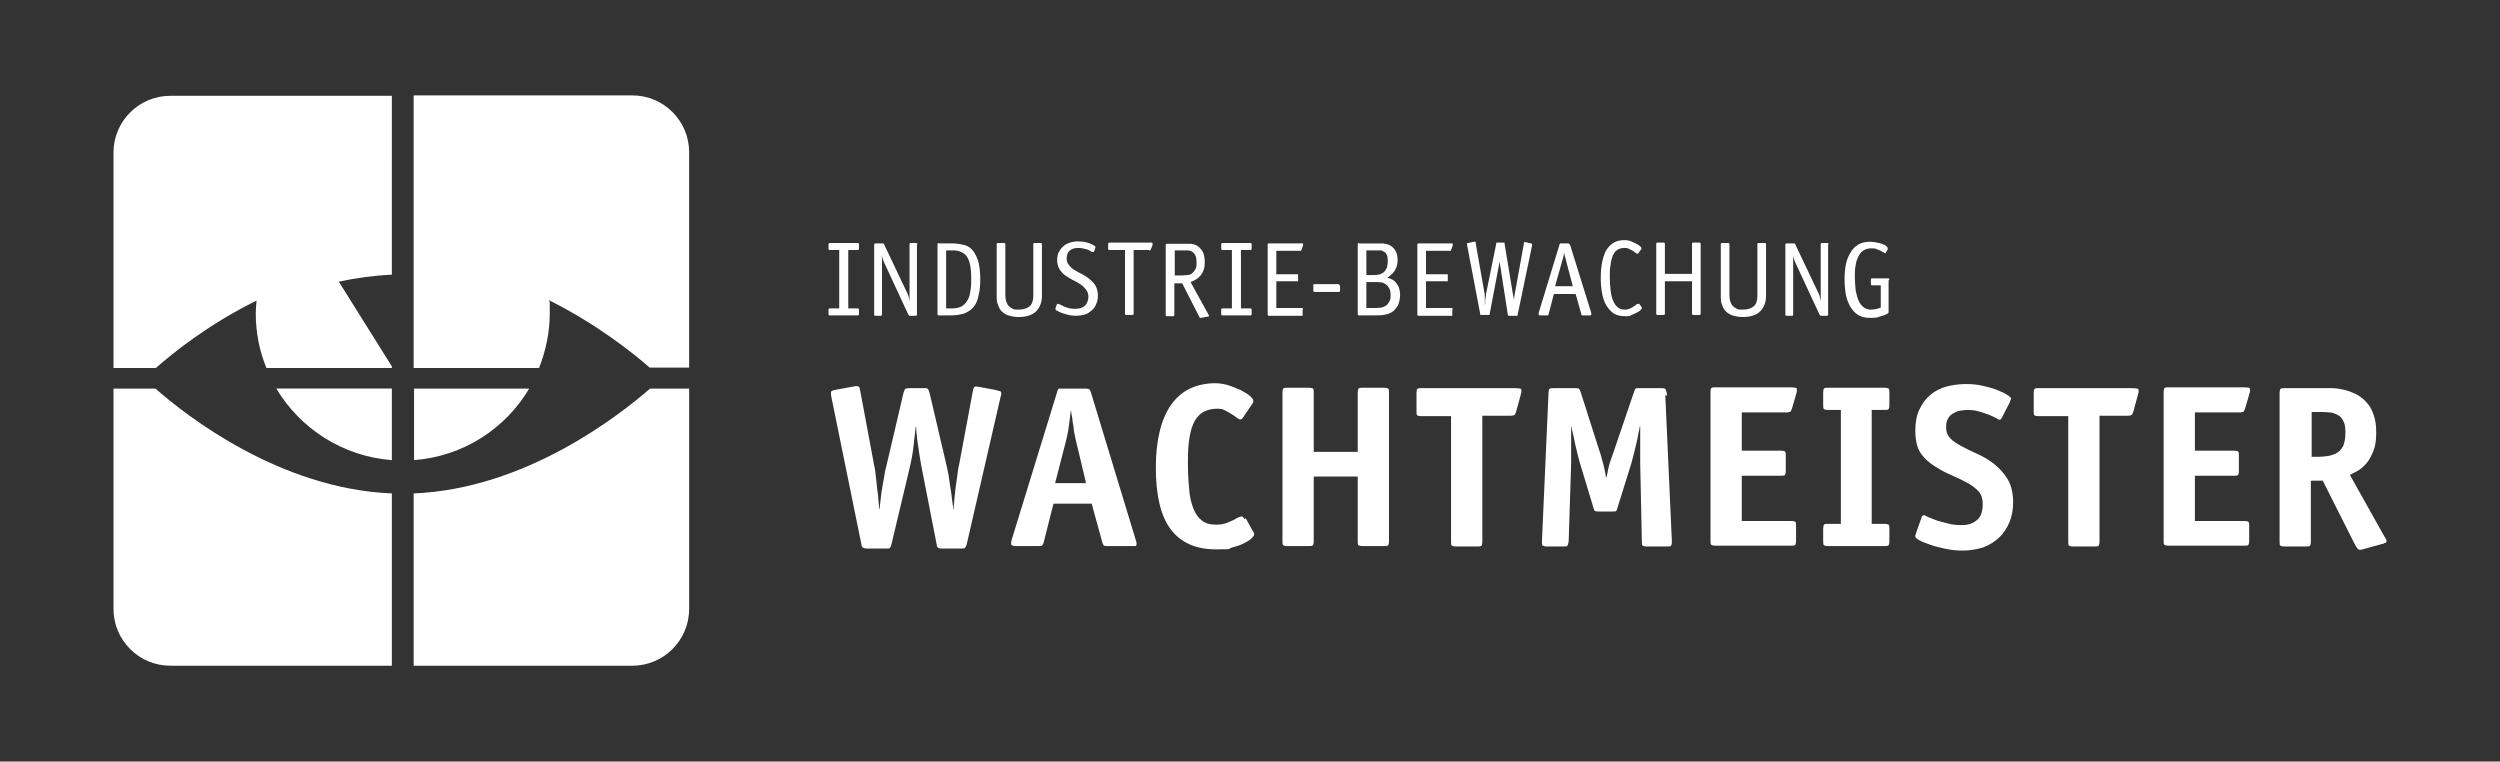 <?xml version="1.0" encoding="UTF-8"?>
<svg id="Ebene_1" data-name="Ebene 1" xmlns="http://www.w3.org/2000/svg" version="1.1" viewBox="0 0 608 185.2">
  <rect x="0" y="0" width="608" height="185.2" fill="#333333" stroke="none"/>
  <defs>
    <style>
      .cls-1 {
        fill: #fff;
        stroke-width: 0px;
      }
    </style>
  </defs>
  <path class="cls-1" d="M158.1,94.5c-7.6,6.6-30.3,24.4-57.5,25.5v41.9h53.2c7.6,0,13.8-6.2,13.8-13.8v-53.6h-9.6Z"/>
  <path class="cls-1" d="M95.3,111.9v-17.4h-28.1c5.8,9.7,16.1,16.5,28.1,17.4h0Z"/>
  <path class="cls-1" d="M100.6,89.5h30.5c1.6-4.1,2.6-8.6,2.6-13.3s0-2.1-.2-3.2c11.6,5.8,20.4,12.8,24.5,16.4h9.6v-52.4c0-7.6-6.2-13.8-13.8-13.8h-53.2v66.2h0Z"/>
  <path class="cls-1" d="M128.7,94.5h-28v17.4c11.9-.9,22.2-7.6,28-17.4h0Z"/>
  <path class="cls-1" d="M37.9,89.5c4.2-3.7,12.9-10.7,24.5-16.4-.1,1-.2,2.1-.2,3.1,0,4.7.9,9.2,2.6,13.3h30.5v-.4l-12.9-20.6c4.2-.9,8.5-1.5,12.9-1.7V23.3h-53.9c-7.6,0-13.8,6.2-13.8,13.8v52.4h10.2Z"/>
  <path class="cls-1" d="M95.3,120c-27.2-1.1-49.9-18.8-57.5-25.5h-10.2v53.6c0,7.6,6.2,13.8,13.8,13.8h53.9v-41.9h0Z"/>
  <path class="cls-1" d="M233.2,113.2c-.2.8-.3,1.6-.4,2.6-.1.9-.3,1.9-.4,2.8-.1,1-.2,1.9-.3,2.8,0,.9-.2,1.7-.2,2.4h-.1c0-.8-.2-1.6-.3-2.6-.1-.9-.2-1.9-.4-2.8-.1-1-.3-1.9-.4-2.8-.2-.9-.3-1.7-.5-2.4l-4-17.1c-.1-.6-.3-1-.4-1.3-.1-.3-.4-.4-.8-.4h-3.8c-.7,0-1.1.1-1.2.4-.1.3-.3.7-.4,1.3l-4,17.1c-.2.7-.4,1.5-.5,2.4-.2.9-.3,1.8-.5,2.8-.2,1-.3,1.9-.4,2.8-.1.9-.2,1.8-.3,2.6h-.1c0-.7-.1-1.5-.2-2.4,0-.9-.2-1.8-.3-2.8-.1-1-.2-1.9-.3-2.8-.1-.9-.2-1.8-.4-2.6l-3.4-18.2c-.1-.6-.2-.9-.4-1-.1,0-.3-.1-.4-.1-.3,0-.5,0-.8.1l-4.4.8c-.2,0-.5.1-.7.2-.2,0-.4.2-.4.4s0,.4,0,.6c0,.2.1.4.1.6l7.3,35.8c0,.4.2.7.4.8.2.1.5.2.9.2h4.8c.5,0,.8,0,.9-.2,0-.1.2-.4.3-.8l4.5-18.9c.3-1.3.6-2.8.8-4.4.2-1.6.4-3.4.6-5.3h.1c.1,1.9.3,3.6.6,5.3.2,1.7.5,3.1.7,4.4l3.7,18.9c0,.4.2.7.3.8.1.1.4.2,1,.2h4.8c.4,0,.7,0,.8-.2.1-.1.3-.4.4-.8l8.2-35.7c0-.2.1-.4.2-.6,0-.2,0-.4,0-.6s-.1-.3-.4-.4c-.2,0-.5-.1-.7-.2l-4.2-.8c-.3,0-.6-.1-.8-.1s-.3,0-.4.1c-.1,0-.3.4-.4,1l-3.4,18.2h0ZM255.8,122.5h9.7l2.5,9.1c.1.5.3.9.4,1,0,.1.3.2.6.2h6.3c.3,0,.6,0,.8,0,.2,0,.3-.2.3-.4s0-.3,0-.4c0-.2-.1-.3-.1-.4l-11-36.2c-.1-.3-.2-.6-.4-.7-.1-.1-.4-.2-.8-.2h-5.8c-.5,0-.8,0-.9.1-.1,0-.2.3-.3.7l-11.1,36.1c0,.1,0,.3-.1.4,0,.2,0,.4,0,.5,0,.3.4.5,1.1.5h5.7c.4,0,.7,0,.8-.2.1-.1.3-.5.4-1l2.3-9.1h0ZM264,117.5h-7.4l2.5-9.7c.3-1.1.6-2.4.8-3.9.2-1.5.4-2.8.5-4h.1c0,.6.2,1.2.3,1.9,0,.7.2,1.4.3,2.1,0,.7.2,1.4.3,2,.1.7.3,1.3.4,1.8l2.3,9.7h0ZM302.6,126.2c-.2-.4-.4-.6-.6-.6-.3,0-.6.1-1,.3-.4.2-.8.5-1.3.7-.5.2-1.1.5-1.7.7-.7.2-1.4.3-2.2.3-1.5,0-2.6-.3-3.5-1s-1.6-1.7-2.1-3c-.5-1.3-.9-2.9-1-4.8-.2-1.9-.3-4-.3-6.4s.1-4.4.4-6.1c.3-1.7.7-3,1.3-4,.6-1,1.3-1.7,2.2-2.2.9-.4,1.9-.7,3.1-.7s1.4.1,2,.4c.6.3,1.1.6,1.6.9.5.3.9.6,1.3.9.4.3.6.4.9.4s.4-.2.7-.6l2.1-3.1c.1-.2.2-.3.3-.5,0-.1,0-.3,0-.4,0-.3-.3-.6-.8-1.1-.6-.5-1.3-.9-2.2-1.4-.9-.4-1.9-.8-3-1.2-1.1-.3-2.2-.5-3.2-.5-2.4,0-4.6.5-6.4,1.4-1.8.9-3.3,2.3-4.5,4-1.2,1.8-2.1,3.9-2.7,6.5-.6,2.5-.9,5.4-.9,8.6,0,6.8,1.2,11.8,3.6,15,2.4,3.2,6,4.9,11,4.9s2.6-.1,3.8-.4c1.1-.3,2.1-.6,2.9-1,.8-.4,1.5-.8,1.9-1.2.4-.4.7-.7.7-1s0-.5-.3-.8l-1.7-3.1h0ZM337.8,95.5c0-.5,0-.9-.2-1-.2-.1-.5-.2-1-.2h-5.2c-.5,0-.8,0-1,.2-.1.1-.2.5-.2,1v14.4h-10.7v-14.4c0-.5,0-.9-.2-1-.1-.1-.5-.2-1-.2h-5.2c-.5,0-.8,0-1,.2-.1.1-.2.5-.2,1v36.1c0,.5,0,.9.2,1,.1.1.5.2,1,.2h5.2c.5,0,.8,0,1-.2.1-.1.2-.5.2-1v-15.7h10.7v15.7c0,.5,0,.9.2,1,.1.1.5.2,1,.2h5.2c.5,0,.8,0,1-.2.1-.1.2-.5.2-1v-36.1h0ZM360.4,101.1h7c.2,0,.5,0,.7-.1.3,0,.4-.3.6-.8l1.2-4.4c0-.2.1-.3.1-.4,0,0,0-.2,0-.4,0-.3,0-.4-.3-.5-.2,0-.6-.1-1.1-.1h-23.1c-.4,0-.7,0-.8.2-.1.1-.2.4-.2.8v4.8c0,.4,0,.7.2.8.1.1.4.2.8.2h7.4v30.5c0,.5,0,.9.2,1,.1.1.5.2,1,.2h5.2c.5,0,.8,0,1-.2.1-.1.2-.5.2-1v-30.5h0ZM405.4,96.2c0-.7-.2-1.2-.3-1.5-.1-.2-.4-.3-.9-.3h-5.4c-.5,0-.8,0-1,.1-.1,0-.2.3-.4.8l-4.8,14.1c-.3.9-.6,1.7-.8,2.3-.2.6-.4,1.1-.5,1.6-.1.5-.2.9-.3,1.3,0,.4-.2.9-.3,1.5h-.1c-.2-1.1-.4-2.2-.7-3.3-.3-1.1-.6-2.3-1-3.4l-4.5-14.1c-.2-.4-.3-.7-.4-.8-.1,0-.4-.1-.8-.1h-5.4c-.5,0-.8,0-1,.2-.1.1-.2.5-.2,1l-1.6,36.1c0,.5,0,.9.2,1,.2.1.5.2,1,.2h4.1c.5,0,.8,0,.9-.2.1-.1.2-.5.3-1l.6-19c0-.5,0-1.1,0-2,0-.8,0-1.7,0-2.5,0-.9,0-1.7,0-2.5v-2h.1c0,.5.2,1.2.4,2,.2.8.3,1.6.5,2.4.2.8.4,1.7.6,2.5.2.8.4,1.5.5,1.9l3.3,10.9c.1.4.2.7.3.8.1.1.4.2.9.2h3.5c.5,0,.8,0,.9-.2.1-.1.2-.4.3-.8l3.4-10.9c.1-.5.3-1.1.5-1.9.2-.8.4-1.6.6-2.5.2-.8.4-1.7.5-2.4.2-.8.3-1.4.4-2h.1v2c0,.8,0,1.6,0,2.5,0,.9,0,1.7,0,2.5,0,.8,0,1.5,0,2l.4,19c0,.5,0,.9.2,1,.1.1.5.2,1,.2h4.9c.5,0,.8,0,1-.2.1-.1.2-.5.2-1l-1.6-35.5h0ZM436.8,127.9c0-.5,0-.8-.2-1-.1-.1-.5-.2-1-.2h-12v-11h9.5c.5,0,.8,0,1-.2.1-.1.2-.5.2-1v-3.7c0-.5,0-.9-.2-1-.1-.1-.5-.2-1-.2h-9.5v-9.3h10.9c.2,0,.5,0,.7-.1.3,0,.4-.3.6-.8l1.1-3.8c0-.2.1-.3.1-.4,0,0,0-.2,0-.4,0-.3,0-.4-.3-.5-.2,0-.6-.1-1.1-.1h-18.4c-.5,0-.8,0-1,.2-.2.1-.2.5-.2,1v36.1c0,.5,0,.9.2,1,.1.1.5.2,1,.2h18.5c.5,0,.8,0,.9-.2.1-.1.2-.5.2-1v-3.7h0ZM459.5,128.6c0-.5,0-.9-.2-1-.2-.1-.5-.2-1-.2h-3.1v-27.7h3.1c.5,0,.8,0,1-.2.1-.1.2-.5.2-1v-3c0-.5,0-.9-.2-1-.2-.1-.5-.2-1-.2h-13.7c-.5,0-.8,0-1,.2-.1.1-.2.5-.2,1v3c0,.5,0,.9.2,1,.1.1.5.2,1,.2h3.1v27.7h-3.1c-.5,0-.8,0-1,.2-.1.1-.2.5-.2,1v3c0,.5,0,.9.2,1,.1.1.5.2,1,.2h13.7c.5,0,.8,0,1-.2.1-.1.2-.5.2-1v-3h0ZM488.8,97.7c.2-.4.3-.7.3-.8s-.3-.5-1-.9c-.6-.4-1.5-.8-2.5-1.2-1-.4-2.2-.7-3.5-1-1.3-.3-2.6-.4-4-.4s-3.2.2-4.7.6c-1.5.4-2.8,1.1-3.9,2-1.1.9-2,2.1-2.7,3.6-.7,1.4-1,3.2-1,5.2s.4,4.1,1.3,5.4c.9,1.3,2.1,2.4,3.6,3.3,1.4.9,2.8,1.6,4.2,2.2,1.4.6,2.6,1.2,3.7,1.8,1.1.6,1.9,1.3,2.6,2,.7.8,1,1.8,1,3,0,1.8-.4,3.1-1.3,3.9-.9.8-2.1,1.3-3.7,1.3s-2.3-.1-3.5-.4c-1.1-.3-2.1-.5-2.9-.8-.8-.3-1.5-.6-2-.8-.5-.3-.8-.4-.9-.4-.3,0-.5.2-.6.6l-1.3,3.7c0,.2-.1.4-.2.5,0,.2,0,.3,0,.4,0,.2.3.5,1,.9.7.4,1.6.7,2.7,1.1,1.1.4,2.4.7,3.8,1,1.4.3,2.8.4,4.2.4s3.4-.3,4.9-.8c1.5-.6,2.8-1.4,3.8-2.4,1.1-1,1.9-2.3,2.5-3.7.6-1.4.9-3.1.9-4.9s-.4-4-1.3-5.5c-.9-1.5-2.1-2.8-3.5-3.9-1.2-.9-2.5-1.7-3.9-2.3-1.3-.6-2.6-1.2-3.7-1.8-1.1-.6-2.1-1.2-2.8-1.9-.7-.7-1.1-1.6-1.1-2.7s.1-1.5.4-2.1c.3-.6.7-1,1.2-1.3.5-.3,1.1-.6,1.7-.7.6-.1,1.3-.2,1.9-.2,1,0,2,.1,2.9.4.9.3,1.7.5,2.4.8.7.3,1.3.6,1.7.8.4.3.7.4.8.4.2,0,.4-.2.6-.6l1.9-3.7h0ZM510.5,101.1h7c.2,0,.5,0,.7-.1.3,0,.4-.3.6-.8l1.2-4.4c0-.2.1-.3.1-.4,0,0,0-.2,0-.4,0-.3,0-.4-.3-.5-.2,0-.6-.1-1.1-.1h-23.1c-.4,0-.7,0-.8.2-.1.1-.2.4-.2.8v4.8c0,.4,0,.7.2.8.1.1.4.2.8.2h7.4v30.5c0,.5,0,.9.2,1,.1.1.5.2,1,.2h5.2c.5,0,.8,0,1-.2.1-.1.2-.5.2-1v-30.5h0ZM547,127.9c0-.5,0-.8-.2-1-.1-.1-.5-.2-1-.2h-12v-11h9.5c.5,0,.8,0,1-.2.1-.1.2-.5.2-1v-3.7c0-.5,0-.9-.2-1-.1-.1-.5-.2-1-.2h-9.5v-9.3h10.9c.2,0,.5,0,.7-.1.3,0,.4-.3.6-.8l1.1-3.8c0-.2.1-.3.1-.4,0,0,0-.2,0-.4,0-.3,0-.4-.3-.5-.2,0-.6-.1-1.1-.1h-18.4c-.5,0-.8,0-1,.2-.1.1-.2.5-.2,1v36.1c0,.5,0,.9.2,1,.1.1.5.2,1,.2h18.5c.5,0,.8,0,.9-.2.1-.1.2-.5.2-1v-3.7h0ZM562.2,116.9h2.7l7.6,15.1c.6,1.2,1,1.7,1.3,1.7s.5,0,.8-.1l4.7-1.3c.3,0,.6-.2.8-.3.2,0,.3-.2.3-.4s0-.4-.2-.6c-.1-.2-.2-.4-.3-.5l-8.4-15c.5-.3,1.2-.6,1.9-1,.7-.4,1.4-1,2.1-1.8.7-.8,1.2-1.8,1.7-3,.5-1.2.7-2.7.7-4.5s-.2-3.2-.7-4.5c-.4-1.2-1-2.2-1.8-3-.7-.8-1.6-1.4-2.5-1.9-.9-.4-1.9-.8-2.8-1-1-.2-1.9-.4-2.9-.4-.9,0-1.8,0-2.5,0h-9.1c-.5,0-.8,0-1,.2-.1.1-.2.5-.2,1v36.1c0,.5,0,.9.2,1,.1.1.5.2,1,.2h5.2c.5,0,.8,0,1-.2.1-.1.2-.5.2-1v-14.7h0ZM562.2,111v-10.8h2.1c.7,0,1.4,0,2.2.1.7,0,1.4.3,2,.6.6.3,1.1.8,1.4,1.5.4.7.5,1.6.5,2.9s-.2,2.3-.5,3.1c-.4.7-.8,1.3-1.5,1.7-.6.4-1.3.6-2.2.8-.8.1-1.7.2-2.6.2h-1.5Z"/>
  <path class="cls-1" d="M208.9,75.3c0-.2-.1-.3-.3-.3h-2.3v-14.2h2.3c.2,0,.3-.1.3-.3v-1.1c0-.2-.1-.3-.3-.3h-6.8c-.2,0-.3.1-.3.3v1.1c0,.2.1.3.3.3h2.3v14.2h-2.3c-.2,0-.3.1-.3.3v1.1c0,.2.1.3.3.3h6.8c.2,0,.3-.1.3-.3v-1.1h0ZM223.1,59.4c0-.2-.1-.3-.3-.3h-1.3c-.2,0-.3.1-.3.3v12.3c0,.2,0,.5,0,.8,0,.3.1.5.1.8h0c-.1-.3-.2-.7-.3-1,0-.3-.2-.6-.3-.9l-5.7-12c0-.2-.2-.2-.4-.2h-1.7c-.2,0-.3.1-.3.3v17c0,.2.1.3.3.3h1.3c.2,0,.3-.1.3-.3v-12.6c0-.3,0-.6,0-1,0-.4-.1-.8-.2-1.3h0c0,.3.2.7.3,1.1.1.4.3.8.4,1.1l5.9,12.7c.1.2.2.3.4.3h1.4c.2,0,.3-.1.3-.3v-17h0ZM228.3,59.1c-.2,0-.3.1-.3.3v17c0,.2.1.3.3.3h3c1.3,0,2.4-.2,3.3-.5.9-.4,1.7-.9,2.2-1.6.6-.7,1-1.7,1.2-2.8.3-1.1.4-2.5.4-4s-.2-3.5-.6-4.6c-.4-1.1-.9-2-1.5-2.6-.6-.6-1.4-1-2.2-1.1-.8-.2-1.7-.3-2.6-.3h-3.2ZM230.1,74.9v-14h1.4c.8,0,1.4,0,2,.3.6.2,1.1.5,1.5,1,.4.5.7,1.2.9,2.1.2.9.3,2,.3,3.4s0,2.1-.2,3c-.1.9-.3,1.7-.7,2.3-.3.6-.8,1.1-1.4,1.5-.6.3-1.3.5-2.3.5h-1.6ZM253.4,59.4c0-.2-.1-.3-.3-.3h-1.5c-.2,0-.3.1-.3.3v12.5c0,1.2-.3,2.1-.9,2.6-.6.5-1.5.8-2.6.8s-1.1,0-1.5-.2c-.4-.2-.7-.4-1-.7-.3-.3-.4-.7-.6-1.1-.1-.4-.2-.9-.2-1.4v-12.5c0-.2-.1-.3-.3-.3h-1.5c-.2,0-.3.1-.3.3v12.6c0,.8,0,1.5.3,2.1.2.6.5,1.2.9,1.6.4.4,1,.8,1.6,1,.7.2,1.5.4,2.5.4,2,0,3.4-.5,4.3-1.4.9-.9,1.4-2.2,1.4-3.7v-12.6h0ZM266.4,60.4c0,0,0-.1,0-.2,0,0,0-.1,0-.1,0-.1,0-.2-.2-.3,0,0-.2-.1-.5-.3-.2-.1-.5-.2-.9-.4-.4-.1-.8-.2-1.2-.3-.5,0-.9-.1-1.5-.1s-1.3.1-1.9.3c-.6.2-1.2.5-1.6.9-.5.4-.8.9-1.1,1.4-.3.6-.4,1.2-.4,2s.2,1.6.6,2.2c.4.6.8,1.1,1.4,1.5.6.4,1.2.8,1.8,1.1.7.3,1.3.7,1.8,1,.6.4,1,.8,1.4,1.3.4.5.6,1.1.6,1.8s-.3,1.6-.8,2.1c-.5.5-1.3.8-2.3.8s-.9,0-1.3-.1c-.4,0-.8-.2-1.1-.3-.3-.1-.6-.2-.9-.4-.3-.1-.4-.2-.6-.3-.1,0-.3-.1-.4-.1s-.1,0-.2,0c0,0,0,.1-.1.2l-.3.8c0,0,0,.1,0,.2,0,0,0,.1,0,.1,0,.1,0,.2.2.3.1,0,.3.1.6.3.3.1.6.3,1,.4.4.1.9.3,1.4.4.5.1,1.1.2,1.7.2s1.5-.1,2.2-.3c.7-.2,1.2-.6,1.7-1,.5-.4.9-1,1.1-1.6.3-.6.4-1.3.4-2.1s-.2-1.6-.5-2.2c-.3-.6-.9-1.2-1.6-1.8-.5-.4-1.1-.8-1.7-1.1-.6-.3-1.2-.6-1.8-1-.6-.3-1-.7-1.4-1.2-.4-.4-.6-1-.6-1.7s.3-1.5.8-1.9c.5-.4,1.2-.6,1.9-.6s.7,0,1.1.1c.3,0,.7.2.9.2.3,0,.5.2.8.3.2.1.4.2.5.3.1,0,.3.1.4.1s.1,0,.2,0c0,0,0-.1.1-.2l.3-.8h0ZM279.5,60.9c.2,0,.3,0,.4-.3l.4-1c0,0,0-.1,0-.2,0,0,0-.1,0-.2,0-.1-.1-.2-.3-.2h-10.1c-.2,0-.4.1-.4.3v1.2c0,.2.1.3.3.3h3.8v15.5c0,.2.1.3.3.3h1.5c.2,0,.3-.1.3-.3v-15.5h3.6ZM289.7,68.5c.4-.1.7-.3,1.1-.5.4-.2.8-.6,1.1-.9.3-.4.6-.8.8-1.4.2-.5.3-1.2.3-1.9,0-1.1-.2-2-.5-2.6-.4-.6-.8-1.1-1.3-1.4-.5-.3-1.1-.5-1.7-.5-.6,0-1.2,0-1.7,0h-4c-.2,0-.3.1-.3.3v17c0,.2.1.3.3.3h1.5c.2,0,.3-.1.3-.3v-7.7h1.9l4.2,8.2c0,.2.2.2.4.2l1.6-.3c.2,0,.3,0,.3-.2s0-.1-.1-.3l-4.3-7.8h0ZM285.7,67v-6.1h2c.4,0,.7,0,1.1,0,.4,0,.8.1,1.1.3.3.2.6.5.8.9.2.4.3.9.3,1.7s0,1.2-.3,1.7c-.2.4-.5.7-.8,1-.3.2-.7.4-1.2.4-.4,0-.9.1-1.4.1h-1.7ZM304.4,75.3c0-.2-.1-.3-.3-.3h-2.3v-14.2h2.3c.2,0,.3-.1.3-.3v-1.1c0-.2-.1-.3-.3-.3h-6.8c-.2,0-.3.1-.3.3v1.1c0,.2.1.3.3.3h2.3v14.2h-2.3c-.2,0-.3.1-.3.3v1.1c0,.2.1.3.3.3h6.8c.2,0,.3-.1.3-.3v-1.1h0ZM316.9,75.2c0-.2-.1-.3-.3-.3h-6.2v-6.5h5c.1,0,.2,0,.3,0,0,0,0-.1,0-.3v-1.1c0-.1,0-.2,0-.3,0,0-.1,0-.3,0h-5v-5.7h5.7c.1,0,.2,0,.3,0,0,0,0,0,.1-.2l.4-1.1c0,0,0-.1,0-.2,0,0,0-.1,0-.2s0,0,0-.1c0,0-.1,0-.3,0h-8c-.2,0-.3.1-.3.3v17c0,.2.1.3.3.3h7.9c.1,0,.2,0,.3,0,0,0,0-.1,0-.3v-1.2h0ZM325.8,69.5c0-.2-.1-.4-.4-.4h-5.7c-.1,0-.2,0-.3.1,0,0,0,.2,0,.3v1.2c0,.2.1.3.4.3h5.7c.2,0,.4,0,.4-.3v-1.3h0ZM332.3,74.9v-6.3h2.4c.4,0,.9,0,1.3.1.4,0,.8.3,1.1.5.3.2.6.6.8,1,.2.4.3.9.3,1.5s0,1.2-.3,1.6c-.2.4-.4.7-.8,1-.3.2-.7.4-1.1.5-.4,0-.8.1-1.2.1h-2.5ZM332.3,66.9v-6h2.4c.4,0,.7,0,1.1,0,.3,0,.6.2.9.4.3.2.5.4.6.8.2.4.2.8.2,1.4s-.1,1.4-.3,1.8c-.2.4-.5.8-.8,1-.3.2-.7.4-1.1.5-.4,0-.8.1-1.2.1h-1.8ZM330.5,59.1c-.2,0-.3.1-.3.3v17c0,.2.1.3.3.3h3.8c1,0,1.9,0,2.6-.2.7-.1,1.4-.4,1.9-.8.2-.1.3-.3.5-.5.2-.2.4-.5.6-.8.2-.3.3-.7.4-1.1.1-.4.2-.9.2-1.4,0-.8-.1-1.4-.3-2-.2-.5-.5-.9-.8-1.3-.3-.3-.7-.6-1-.7-.4-.2-.7-.3-1-.4.2-.1.5-.3.7-.5.3-.2.6-.5.8-.8.3-.3.5-.7.7-1.2.2-.5.3-1.1.3-1.7,0-1-.2-1.8-.5-2.3-.4-.6-.8-1-1.3-1.3-.5-.3-1.1-.4-1.7-.5-.6,0-1.1,0-1.6,0h-4.2ZM353.3,75.2c0-.2-.1-.3-.3-.3h-6.2v-6.5h5c.1,0,.2,0,.3,0,0,0,0-.1,0-.3v-1.1c0-.1,0-.2,0-.3,0,0-.1,0-.3,0h-5v-5.7h5.7c.1,0,.2,0,.3,0,0,0,0,0,.1-.2l.4-1.1c0,0,0-.1,0-.2,0,0,0-.1,0-.2s0,0,0-.1c0,0-.1,0-.3,0h-8c-.2,0-.3.1-.3.3v17c0,.2.1.3.3.3h7.9c.1,0,.2,0,.3,0,0,0,0-.1,0-.3v-1.2h0ZM364.5,62.3h0l2.2,14.2c0,.2.1.3.3.3h1.9c.1,0,.2,0,.2-.1,0,0,0-.1,0-.2l3.5-16.8c0-.1,0-.2,0-.3s0-.2-.3-.2l-1.2-.3c0,0-.1,0-.2,0,0,0-.1,0-.2,0,0,0-.1,0-.1.1,0,0,0,.2,0,.3l-2.3,12.7c0,.3-.1.7-.1,1.2s0,.9,0,1.3h0c0-.4,0-.9,0-1.4,0-.5-.1-.8-.2-1.2l-2.1-12.7c0,0,0-.2,0-.2,0,0,0,0-.2,0h-1.6c0,0-.1,0-.2,0,0,0,0,.1,0,.2l-2.5,12.3c0,.5-.1,1-.2,1.4,0,.5,0,1-.1,1.5h0c0-.2,0-.4,0-.7,0-.3,0-.5,0-.8,0-.3,0-.5,0-.7,0-.2,0-.4,0-.5l-2.2-12.5c0-.1,0-.2,0-.3,0,0,0-.1-.1-.1s0,0-.2,0c0,0-.1,0-.2,0l-1.3.3s0,0-.2,0c0,0-.1,0-.1.2s0,.2,0,.3l3.2,16.8c0,0,0,.2,0,.2,0,0,0,0,.2,0h1.9c0,0,.1,0,.2-.1,0,0,0-.1,0-.2l2.7-14.2h0ZM381.6,59.4c0-.1-.1-.2-.2-.2,0,0-.1,0-.2,0h-1.5c-.1,0-.2,0-.3,0,0,0,0,.1-.1.2l-5.1,16.7c0,0,0,.2,0,.2,0,0,0,.1,0,.2,0,.1.1.2.4.2h1.6c.2,0,.3,0,.3,0,0,0,.1-.1.1-.2l1.3-5h5.3l1.4,5c0,0,0,.2.1.2,0,0,.2,0,.3,0h1.6c.2,0,.4,0,.4-.2,0,0,0-.1,0-.2,0,0,0-.1,0-.2l-5.2-16.7h0ZM382.5,69.6h-4.3l1.6-5.7c0-.2.1-.4.2-.6,0-.2.1-.4.2-.7,0-.2,0-.4.1-.6,0-.2,0-.4.1-.5h0c0,.4.2.8.3,1.2.1.4.2.9.3,1.2l1.5,5.7h0ZM398.5,74s0,0-.1-.1c0,0,0,0-.1,0,0,0-.2,0-.4.2-.2.2-.4.3-.7.5-.3.2-.6.4-1,.5-.4.2-.7.2-1.1.2-.7,0-1.2-.2-1.7-.6-.5-.4-.8-.9-1.1-1.6-.3-.7-.5-1.5-.6-2.5-.1-1-.2-2.1-.2-3.2s0-2.1.2-3c.1-.9.3-1.6.5-2.2.3-.6.6-1.1,1.1-1.4.4-.3,1-.5,1.7-.5s.7,0,1.1.2c.4.2.7.3,1,.5.3.2.5.4.7.5.2.2.3.2.4.2s.2,0,.3-.2l.5-.7c.1-.1.2-.2.2-.4s-.1-.3-.3-.5c-.2-.2-.5-.4-.9-.6-.4-.2-.8-.4-1.3-.6-.5-.2-1-.3-1.6-.3-1.1,0-2,.2-2.8.7-.7.5-1.3,1.1-1.8,2-.4.8-.7,1.8-.9,2.9-.2,1.1-.3,2.2-.3,3.5s.1,2.6.3,3.7c.2,1.1.5,2.1,1,3,.5.8,1.1,1.5,1.8,2,.8.5,1.7.7,2.8.7s1.1,0,1.6-.3c.5-.2.9-.4,1.3-.6.4-.2.7-.4.9-.6.2-.2.3-.4.3-.5s0-.2-.2-.4l-.5-.7h0ZM411.5,68.4v7.9c0,.2.1.3.3.3h1.5c.2,0,.3-.1.3-.3v-17c0-.2-.1-.3-.3-.3h-1.5c-.2,0-.3.1-.3.3v7.3h-6.6v-7.3c0-.2-.1-.3-.3-.3h-1.5c-.2,0-.3.1-.3.3v17c0,.2.1.3.3.3h1.5c.2,0,.3-.1.3-.3v-7.9h6.6ZM429.5,59.4c0-.2-.1-.3-.3-.3h-1.5c-.2,0-.3.1-.3.3v12.5c0,1.2-.3,2.1-.9,2.6-.6.5-1.5.8-2.6.8s-1.1,0-1.5-.2c-.4-.2-.7-.4-1-.7-.3-.3-.4-.7-.6-1.1-.1-.4-.2-.9-.2-1.4v-12.5c0-.2-.1-.3-.3-.3h-1.5c-.2,0-.3.1-.3.3v12.6c0,.8,0,1.5.3,2.1.2.6.5,1.2.9,1.6.4.4,1,.8,1.6,1,.7.2,1.5.4,2.5.4,2,0,3.4-.5,4.3-1.4.9-.9,1.4-2.2,1.4-3.7v-12.6h0ZM444.7,59.4c0-.2-.1-.3-.3-.3h-1.3c-.2,0-.3.1-.3.3v12.3c0,.2,0,.5,0,.8,0,.3.1.5.1.8h0c-.1-.3-.2-.7-.3-1,0-.3-.2-.6-.3-.9l-5.7-12c0-.2-.2-.2-.4-.2h-1.7c-.2,0-.3.1-.3.3v17c0,.2.1.3.3.3h1.3c.2,0,.3-.1.3-.3v-12.6c0-.3,0-.6,0-1,0-.4-.1-.8-.2-1.3h0c0,.3.2.7.3,1.1.1.4.3.8.4,1.1l5.9,12.7c.1.2.2.3.4.3h1.4c.2,0,.3-.1.3-.3v-17h0ZM459.5,68c0-.2-.1-.3-.3-.3h-3.9c-.2,0-.3.1-.3.3v1.1c0,.2.1.3.3.3h2.1v5.4c-.2.1-.5.2-.9.3-.4.1-.9.2-1.5.2s-1.3-.2-1.8-.6c-.5-.4-.9-.9-1.2-1.6-.3-.7-.5-1.5-.7-2.5-.1-1-.2-2.1-.2-3.2s0-2.1.2-2.9c.1-.9.4-1.6.7-2.2.3-.6.7-1.1,1.2-1.4.5-.3,1.1-.5,1.8-.5s1,0,1.4.2c.4.1.7.3,1,.4.3.2.5.3.7.4.2.1.3.2.3.2s.1,0,.2-.1c0,0,.1-.2.1-.2l.4-.7c0,0,0-.1,0-.2s0,0,0-.1c0,0-.1-.2-.3-.4-.2-.2-.5-.4-.9-.5-.4-.2-.8-.3-1.4-.4-.5-.1-1.1-.2-1.7-.2-1.1,0-2.1.2-2.9.7-.8.5-1.4,1.1-1.9,2-.5.8-.9,1.8-1.1,2.9-.2,1.1-.3,2.2-.3,3.5s.1,2.6.3,3.7c.2,1.1.6,2.1,1.1,3,.5.8,1.1,1.5,1.9,2,.8.5,1.7.7,2.9.7s1.6,0,2.3-.3c.8-.2,1.4-.4,1.9-.7.2-.1.3-.2.3-.4,0-.1,0-.4,0-.7v-7h0Z"/>
</svg>